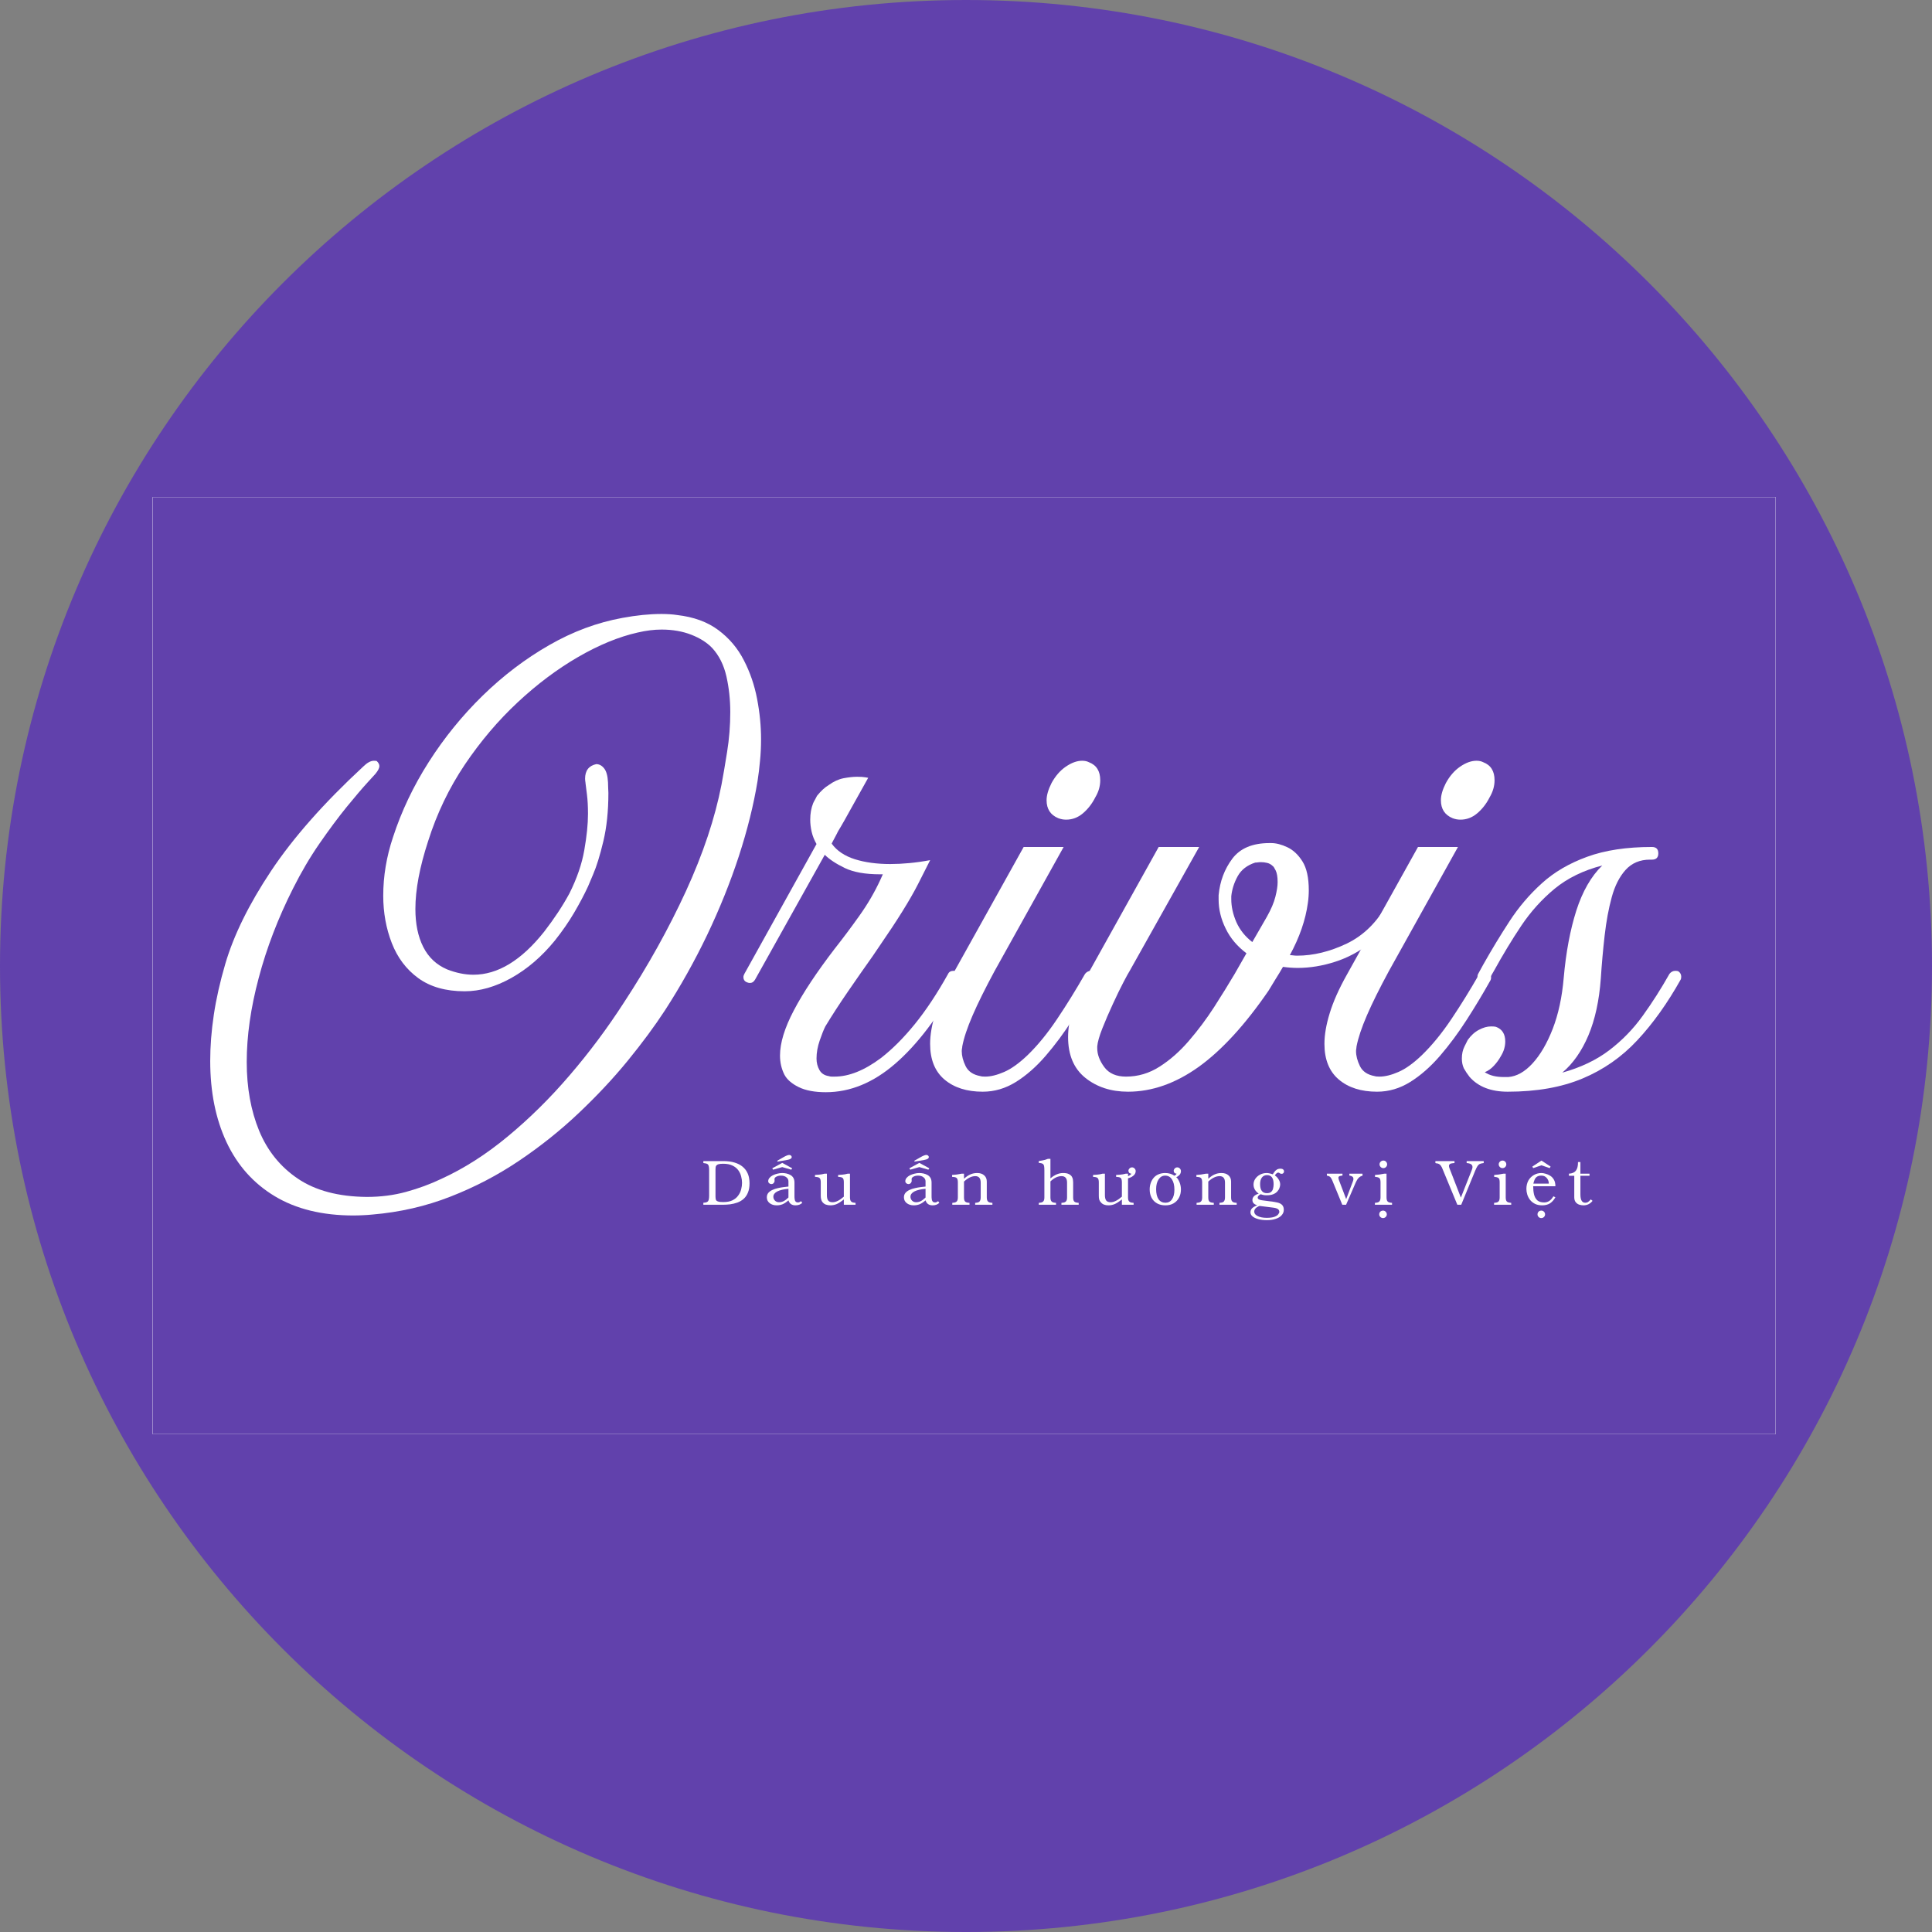 <svg xmlns="http://www.w3.org/2000/svg" xmlns:xlink="http://www.w3.org/1999/xlink" width="256" zoomAndPan="magnify" viewBox="0 0 192 192" height="256" preserveAspectRatio="xMidYMid meet" version="1.0"><rect x="0" y="0" width="192" height="192" fill="#808080" stroke="none"/><defs><clipPath id="190e88dd6d"><path d="M 0 0 L 192 0 L 192 192 L 0 192 Z M 0 0 " clip-rule="nonzero"/></clipPath><clipPath id="046cbcf9da"><path d="M 96 0 C 42.98 0 0 42.98 0 96 C 0 149.02 42.98 192 96 192 C 149.02 192 192 149.02 192 96 C 192 42.98 149.02 0 96 0 Z M 96 0 " clip-rule="nonzero"/></clipPath><clipPath id="b1dc3e3108"><path d="M 0 0 L 192 0 L 192 192 L 0 192 Z M 0 0 " clip-rule="nonzero"/></clipPath><clipPath id="28f03ef006"><path d="M 96 0 C 42.98 0 0 42.98 0 96 C 0 149.02 42.98 192 96 192 C 149.02 192 192 149.02 192 96 C 192 42.98 149.02 0 96 0 Z M 96 0 " clip-rule="nonzero"/></clipPath><clipPath id="3441c4f132"><rect x="0" width="192" y="0" height="192"/></clipPath><clipPath id="734b06707d"><path d="M 15.176 49.402 L 176.457 49.402 L 176.457 142.52 L 15.176 142.52 Z M 15.176 49.402 " clip-rule="nonzero"/></clipPath><clipPath id="6111b0a537"><path d="M 15.176 49.402 L 176.457 49.402 L 176.457 142.52 L 15.176 142.52 Z M 15.176 49.402 " clip-rule="nonzero"/></clipPath><clipPath id="cbc91d3341"><path d="M 4.707 40.742 L 180.844 40.742 C 182.148 40.742 183.402 41.262 184.332 42.184 C 185.254 43.109 185.773 44.363 185.773 45.672 L 185.773 147.375 C 185.773 148.684 185.254 149.938 184.332 150.863 C 183.402 151.785 182.148 152.309 180.844 152.309 L 4.707 152.309 C 3.398 152.309 2.145 151.785 1.223 150.863 C 0.297 149.938 -0.223 148.684 -0.223 147.375 L -0.223 45.672 C -0.223 44.363 0.297 43.109 1.223 42.184 C 2.145 41.262 3.398 40.742 4.707 40.742 Z M 4.707 40.742 " clip-rule="nonzero"/></clipPath><clipPath id="03bda57b38"><path d="M 4.707 40.742 L 180.844 40.742 C 182.148 40.742 183.402 41.262 184.332 42.184 C 185.254 43.109 185.773 44.363 185.773 45.672 L 185.773 147.375 C 185.773 148.684 185.254 149.938 184.332 150.863 C 183.402 151.785 182.148 152.309 180.844 152.309 L 4.707 152.309 C 3.398 152.309 2.145 151.785 1.223 150.863 C 0.297 149.938 -0.223 148.684 -0.223 147.375 L -0.223 45.672 C -0.223 44.363 0.297 43.109 1.223 42.184 C 2.145 41.262 3.398 40.742 4.707 40.742 Z M 4.707 40.742 " clip-rule="nonzero"/></clipPath><clipPath id="595208f15c"><path d="M 20.188 61 L 76 61 L 76 121 L 20.188 121 Z M 20.188 61 " clip-rule="nonzero"/></clipPath><clipPath id="3374a03572"><rect x="0" width="192" y="0" height="192"/></clipPath></defs><g transform="matrix(1, 0, 0, 1, 0, 0)"><g clip-path="url(#3374a03572)"><g clip-path="url(#190e88dd6d)"><g clip-path="url(#046cbcf9da)"><g transform="matrix(1, 0, 0, 1, 0, 0)"><g clip-path="url(#3441c4f132)"><g clip-path="url(#b1dc3e3108)"><g clip-path="url(#28f03ef006)"><rect x="-69.888" width="331.776" fill="#6141ac" y="-69.888" height="331.776" fill-opacity="1"/></g></g></g></g></g></g><g clip-path="url(#734b06707d)"><rect x="-42.24" width="276.48" fill="#ffffff" height="276.48" y="-42.24" fill-opacity="1"/><rect x="-42.24" width="276.48" fill="#ffffff" height="276.48" y="-42.24" fill-opacity="1"/></g><g clip-path="url(#6111b0a537)"><g clip-path="url(#cbc91d3341)"><g clip-path="url(#03bda57b38)"><path fill="#6141ac" d="M -0.223 40.742 L 185.863 40.742 L 185.863 152.309 L -0.223 152.309 Z M -0.223 40.742 " fill-opacity="1" fill-rule="nonzero"/></g></g></g><g clip-path="url(#595208f15c)"><path fill="#ffffff" d="M 67.293 61.121 C 68.941 61.309 70.309 61.809 71.387 62.617 C 72.469 63.422 73.316 64.426 73.926 65.621 C 74.543 66.816 74.98 68.094 75.238 69.449 C 75.5 70.809 75.633 72.148 75.633 73.473 C 75.633 74.215 75.598 74.934 75.527 75.629 C 75.465 76.32 75.387 76.973 75.289 77.59 C 74.898 79.977 74.277 82.477 73.422 85.098 C 72.566 87.711 71.516 90.316 70.273 92.922 C 69.027 95.52 67.633 98.012 66.086 100.402 C 65.055 101.984 63.816 103.656 62.379 105.418 C 60.941 107.176 59.316 108.91 57.508 110.621 C 55.699 112.336 53.727 113.91 51.594 115.348 C 49.465 116.785 47.184 117.977 44.746 118.926 C 42.309 119.879 39.734 120.469 37.016 120.699 C 36.695 120.73 36.383 120.754 36.074 120.766 C 35.766 120.781 35.453 120.793 35.133 120.793 C 32.027 120.793 29.418 120.152 27.301 118.875 C 25.188 117.602 23.59 115.809 22.508 113.5 C 21.43 111.191 20.891 108.504 20.891 105.434 C 20.891 103.984 21.008 102.453 21.25 100.84 C 21.492 99.223 21.875 97.543 22.387 95.797 C 23.23 92.926 24.75 89.844 26.941 86.551 C 29.137 83.254 32.191 79.797 36.102 76.176 C 36.488 75.797 36.84 75.602 37.164 75.602 C 37.328 75.602 37.422 75.617 37.453 75.645 C 37.617 75.805 37.703 75.969 37.703 76.133 C 37.703 76.328 37.57 76.586 37.309 76.906 C 37.309 76.906 37.043 77.195 36.512 77.777 C 35.98 78.359 35.293 79.168 34.449 80.199 C 33.609 81.234 32.715 82.438 31.762 83.812 C 30.812 85.184 29.934 86.676 29.125 88.289 C 27.641 91.23 26.5 94.195 25.711 97.184 C 24.914 100.168 24.52 102.953 24.52 105.539 C 24.52 108.09 24.93 110.367 25.75 112.367 C 26.578 114.371 27.863 115.961 29.605 117.137 C 31.352 118.316 33.629 118.922 36.445 118.949 C 37.832 118.949 39.137 118.781 40.363 118.445 C 41.59 118.109 42.754 117.68 43.848 117.16 C 46.109 116.129 48.309 114.723 50.457 112.941 C 52.605 111.164 54.66 109.141 56.609 106.863 C 58.566 104.586 60.367 102.172 62.012 99.621 C 64.402 95.977 66.453 92.289 68.168 88.562 C 69.879 84.832 71.055 81.301 71.703 77.973 C 71.867 77.102 72.055 76.02 72.258 74.73 C 72.469 73.434 72.574 72.109 72.574 70.758 C 72.574 69.531 72.445 68.352 72.191 67.223 C 71.934 66.09 71.465 65.148 70.785 64.406 C 70.266 63.859 69.57 63.418 68.699 63.078 C 67.828 62.738 66.844 62.566 65.746 62.566 C 65 62.566 64.211 62.664 63.375 62.859 C 61.5 63.281 59.531 64.09 57.457 65.289 C 55.391 66.484 53.387 67.984 51.449 69.793 C 49.516 71.594 47.762 73.66 46.191 75.988 C 44.629 78.312 43.414 80.848 42.547 83.59 C 41.703 86.176 41.281 88.422 41.281 90.328 C 41.281 91.812 41.539 93.07 42.059 94.102 C 42.578 95.137 43.367 95.879 44.43 96.336 C 45.336 96.691 46.211 96.867 47.051 96.867 C 49.469 96.867 51.809 95.445 54.07 92.602 C 55.07 91.309 55.914 90.035 56.594 88.777 C 57.336 87.289 57.828 85.859 58.066 84.488 C 58.309 83.113 58.434 81.91 58.434 80.875 C 58.434 80.137 58.398 79.5 58.332 78.969 C 58.266 78.434 58.219 78.051 58.188 77.828 C 58.188 77.766 58.176 77.695 58.16 77.613 C 58.148 77.527 58.145 77.457 58.145 77.391 C 58.145 76.582 58.512 76.098 59.254 75.938 C 59.547 75.938 59.805 76.074 60.027 76.348 C 60.254 76.621 60.387 77.086 60.422 77.734 C 60.422 77.895 60.426 78.074 60.438 78.266 C 60.453 78.461 60.461 78.637 60.461 78.797 C 60.461 80.605 60.293 82.211 59.957 83.617 C 59.621 85.02 59.281 86.121 58.938 86.91 C 58.602 87.703 58.434 88.102 58.434 88.102 C 58.043 88.941 57.582 89.812 57.047 90.719 C 56.516 91.625 55.879 92.543 55.137 93.477 C 53.848 95.059 52.41 96.293 50.824 97.184 C 49.242 98.07 47.695 98.512 46.176 98.512 C 44.305 98.512 42.77 98.078 41.57 97.207 C 40.375 96.336 39.5 95.172 38.934 93.715 C 38.371 92.262 38.086 90.695 38.086 89.016 C 38.086 87.082 38.406 85.145 39.055 83.203 C 39.895 80.621 41.078 78.125 42.613 75.723 C 44.148 73.316 45.934 71.117 47.965 69.133 C 50.004 67.145 52.199 65.477 54.555 64.125 C 56.914 62.766 59.352 61.859 61.875 61.402 C 63.262 61.145 64.551 61.016 65.746 61.016 C 66.035 61.016 66.309 61.027 66.566 61.043 C 66.828 61.059 67.07 61.086 67.293 61.121 Z M 67.293 61.121 " fill-opacity="1" fill-rule="nonzero"/></g><path fill="#ffffff" d="M 95.047 96.523 C 95.273 96.691 95.391 96.883 95.391 97.105 C 95.391 97.172 95.355 97.266 95.293 97.398 C 93.258 101.051 91.148 103.82 88.969 105.707 C 86.789 107.598 84.488 108.543 82.07 108.543 C 80.969 108.543 80.07 108.375 79.371 108.035 C 78.684 107.695 78.207 107.281 77.953 106.797 C 77.66 106.215 77.516 105.586 77.516 104.902 C 77.516 103.648 77.973 102.148 78.895 100.402 C 79.812 98.656 81.16 96.621 82.941 94.297 C 83.781 93.234 84.602 92.133 85.406 91.004 C 86.215 89.871 86.914 88.68 87.496 87.418 L 87.734 86.887 L 87.445 86.887 C 85.988 86.887 84.824 86.68 83.953 86.262 C 83.082 85.84 82.422 85.402 81.965 84.949 L 75.043 97.344 C 74.914 97.574 74.738 97.688 74.512 97.688 C 74.414 97.688 74.301 97.656 74.168 97.594 C 73.973 97.496 73.879 97.336 73.879 97.105 C 73.879 97.008 73.91 96.898 73.98 96.773 L 81.145 83.879 C 80.922 83.492 80.762 83.09 80.664 82.676 C 80.566 82.254 80.52 81.848 80.52 81.457 C 80.52 80.848 80.617 80.301 80.812 79.816 C 80.875 79.684 80.934 79.562 81 79.457 C 81.066 79.344 81.133 79.219 81.195 79.086 C 81.582 78.605 81.973 78.246 82.359 78.016 C 82.844 77.664 83.336 77.438 83.832 77.34 C 84.332 77.246 84.777 77.195 85.168 77.195 C 85.52 77.195 85.797 77.211 85.988 77.246 C 86.184 77.281 86.281 77.297 86.281 77.297 C 85.504 78.684 84.906 79.758 84.484 80.516 C 84.066 81.277 83.762 81.816 83.566 82.145 C 83.371 82.465 83.258 82.656 83.227 82.727 C 83.195 82.789 83.184 82.82 83.184 82.82 C 83.117 82.945 83.023 83.133 82.891 83.375 C 82.758 83.617 82.68 83.77 82.652 83.84 C 83.164 84.547 83.93 85.062 84.945 85.387 C 85.965 85.707 87.141 85.867 88.465 85.867 C 89.074 85.867 89.711 85.836 90.371 85.773 C 91.035 85.711 91.723 85.613 92.438 85.48 C 92.438 85.48 92.039 86.266 91.246 87.836 C 90.453 89.398 89.184 91.438 87.445 93.957 L 86.719 95.027 C 85.941 96.121 85.125 97.293 84.27 98.535 C 83.414 99.781 82.664 100.938 82.02 102.004 C 81.859 102.324 81.672 102.789 81.461 103.406 C 81.25 104.02 81.145 104.613 81.145 105.195 C 81.145 105.617 81.242 106 81.438 106.344 C 81.629 106.68 81.938 106.879 82.359 106.941 C 82.457 106.977 82.555 106.992 82.652 106.992 C 82.746 106.992 82.844 106.992 82.941 106.992 C 84.363 106.992 85.895 106.379 87.539 105.152 C 88.668 104.277 89.789 103.156 90.902 101.789 C 92.02 100.414 93.129 98.742 94.227 96.773 C 94.32 96.578 94.5 96.48 94.754 96.48 C 94.887 96.48 94.98 96.496 95.047 96.523 Z M 95.047 96.523 " fill-opacity="1" fill-rule="nonzero"/><path fill="#ffffff" d="M 108.707 96.523 C 108.898 96.656 109 96.848 109 97.105 C 109 97.238 108.98 97.336 108.945 97.398 C 108.203 98.723 107.414 100.039 106.574 101.344 C 105.738 102.652 104.848 103.848 103.914 104.93 C 102.977 106.016 101.992 106.879 100.961 107.523 C 99.926 108.168 98.828 108.492 97.664 108.492 C 96.082 108.492 94.816 108.09 93.863 107.285 C 92.91 106.477 92.434 105.293 92.434 103.738 C 92.434 102.84 92.609 101.812 92.965 100.668 C 93.32 99.52 93.883 98.254 94.66 96.867 L 101.73 84.172 L 105.703 84.172 L 98.828 96.523 C 97.922 98.203 97.199 99.656 96.664 100.891 C 96.133 102.117 95.785 103.148 95.629 103.988 C 95.629 104.051 95.621 104.125 95.602 104.203 C 95.586 104.285 95.578 104.371 95.578 104.469 C 95.578 104.926 95.703 105.418 95.961 105.949 C 96.223 106.48 96.711 106.812 97.426 106.941 C 97.523 106.977 97.684 106.992 97.906 106.992 C 98.453 106.992 99.078 106.84 99.789 106.531 C 100.5 106.223 101.277 105.664 102.117 104.863 C 103.121 103.891 104.098 102.695 105.051 101.273 C 106.004 99.855 106.93 98.355 107.836 96.773 C 108 96.578 108.195 96.48 108.418 96.48 C 108.547 96.48 108.645 96.496 108.707 96.523 Z M 108.852 79.234 C 108.527 79.879 108.113 80.41 107.613 80.832 C 107.117 81.25 106.562 81.457 105.949 81.457 C 105.688 81.457 105.43 81.41 105.172 81.312 C 104.395 80.992 104.008 80.398 104.008 79.523 C 104.008 79.039 104.172 78.477 104.496 77.828 C 104.883 77.117 105.359 76.57 105.926 76.184 C 106.492 75.797 107.031 75.602 107.543 75.602 C 107.805 75.602 108.031 75.652 108.219 75.75 C 108.965 76.035 109.34 76.629 109.34 77.539 C 109.34 78.121 109.18 78.684 108.852 79.234 Z M 108.852 79.234 " fill-opacity="1" fill-rule="nonzero"/><path fill="#ffffff" d="M 138.695 89.547 C 138.883 89.645 138.98 89.824 138.98 90.086 C 138.98 90.215 138.965 90.309 138.938 90.379 C 138.223 91.73 137.312 92.836 136.215 93.691 C 135.117 94.547 133.938 95.18 132.68 95.582 C 131.422 95.988 130.18 96.191 128.957 96.191 C 128.727 96.191 128.492 96.18 128.254 96.164 C 128.012 96.148 127.762 96.121 127.5 96.086 C 127.277 96.477 127.043 96.863 126.797 97.25 C 126.559 97.641 126.309 98.047 126.055 98.469 C 123.727 101.855 121.414 104.379 119.121 106.027 C 116.824 107.668 114.484 108.492 112.102 108.492 C 110.418 108.492 109 108.031 107.855 107.113 C 106.711 106.188 106.145 104.84 106.145 103.062 C 106.145 102.227 106.293 101.281 106.598 100.23 C 106.906 99.184 107.398 98.059 108.078 96.867 L 115.148 84.172 L 119.172 84.172 L 112.246 96.523 C 112.176 96.621 111.98 96.977 111.656 97.594 C 111.336 98.207 110.98 98.934 110.594 99.777 C 110.203 100.617 109.859 101.426 109.551 102.199 C 109.246 102.969 109.078 103.566 109.043 103.988 L 109.043 104.176 C 109.043 104.793 109.277 105.418 109.746 106.051 C 110.215 106.68 110.934 106.992 111.902 106.992 C 113.094 106.992 114.207 106.664 115.242 106 C 116.281 105.34 117.25 104.484 118.152 103.434 C 119.059 102.383 119.891 101.27 120.652 100.094 C 121.41 98.914 122.094 97.805 122.707 96.773 L 123.871 94.734 C 122.965 94.055 122.273 93.242 121.809 92.285 C 121.34 91.336 121.105 90.375 121.105 89.402 L 121.105 88.965 C 121.234 87.578 121.691 86.371 122.465 85.336 C 123.242 84.305 124.469 83.785 126.148 83.785 L 126.336 83.785 C 126.82 83.785 127.355 83.922 127.938 84.199 C 128.52 84.473 129.016 84.941 129.434 85.602 C 129.855 86.266 130.066 87.227 130.066 88.484 C 130.066 88.68 130.059 88.883 130.043 89.094 C 130.031 89.301 130.008 89.516 129.973 89.746 C 129.746 91.422 129.148 93.148 128.184 94.922 C 128.309 94.922 128.43 94.934 128.543 94.949 C 128.656 94.965 128.777 94.973 128.902 94.973 C 130.516 94.973 132.164 94.57 133.844 93.77 C 135.523 92.957 136.867 91.633 137.867 89.797 C 137.961 89.602 138.141 89.504 138.406 89.504 C 138.531 89.504 138.629 89.52 138.695 89.547 Z M 122.363 89.066 L 122.363 89.359 C 122.363 90.102 122.531 90.863 122.867 91.637 C 123.211 92.406 123.738 93.07 124.453 93.621 L 125.906 91.098 C 126.324 90.355 126.602 89.699 126.746 89.121 C 126.895 88.539 126.969 88.055 126.969 87.664 C 126.969 87.145 126.902 86.758 126.773 86.5 C 126.645 86.242 126.551 86.098 126.48 86.062 C 126.32 85.906 126.133 85.801 125.926 85.754 C 125.719 85.703 125.52 85.68 125.324 85.68 C 125.191 85.68 125.078 85.688 124.984 85.703 C 124.887 85.719 124.805 85.723 124.742 85.723 C 123.934 85.984 123.352 86.438 122.996 87.082 C 122.641 87.727 122.434 88.391 122.363 89.066 Z M 122.363 89.066 " fill-opacity="1" fill-rule="nonzero"/><path fill="#ffffff" d="M 147.895 96.523 C 148.086 96.656 148.184 96.848 148.184 97.105 C 148.184 97.238 148.168 97.336 148.133 97.398 C 147.391 98.723 146.602 100.039 145.762 101.344 C 144.922 102.652 144.035 103.848 143.102 104.93 C 142.164 106.016 141.18 106.879 140.148 107.523 C 139.113 108.168 138.016 108.492 136.852 108.492 C 135.27 108.492 134.004 108.09 133.051 107.285 C 132.098 106.477 131.621 105.293 131.621 103.738 C 131.621 102.84 131.797 101.812 132.152 100.668 C 132.504 99.52 133.07 98.254 133.848 96.867 L 140.918 84.172 L 144.891 84.172 L 138.016 96.523 C 137.109 98.203 136.383 99.656 135.848 100.891 C 135.32 102.117 134.973 103.148 134.812 103.988 C 134.812 104.051 134.805 104.125 134.789 104.203 C 134.77 104.285 134.762 104.371 134.762 104.469 C 134.762 104.926 134.891 105.418 135.148 105.949 C 135.41 106.48 135.898 106.812 136.609 106.941 C 136.707 106.977 136.867 106.992 137.09 106.992 C 137.637 106.992 138.266 106.84 138.973 106.531 C 139.688 106.223 140.465 105.664 141.301 104.863 C 142.305 103.891 143.285 102.695 144.238 101.273 C 145.191 99.855 146.117 98.355 147.02 96.773 C 147.184 96.578 147.379 96.48 147.602 96.48 C 147.734 96.48 147.828 96.496 147.895 96.523 Z M 148.039 79.234 C 147.715 79.879 147.297 80.41 146.797 80.832 C 146.301 81.25 145.746 81.457 145.137 81.457 C 144.875 81.457 144.613 81.41 144.359 81.312 C 143.582 80.992 143.195 80.398 143.195 79.523 C 143.195 79.039 143.355 78.477 143.684 77.828 C 144.07 77.117 144.547 76.57 145.113 76.184 C 145.676 75.797 146.215 75.602 146.73 75.602 C 146.992 75.602 147.219 75.652 147.406 75.75 C 148.152 76.035 148.527 76.629 148.527 77.539 C 148.527 78.121 148.363 78.684 148.039 79.234 Z M 148.039 79.234 " fill-opacity="1" fill-rule="nonzero"/><path fill="#ffffff" d="M 166.789 96.523 C 166.98 96.656 167.078 96.832 167.078 97.055 C 167.078 97.188 167.062 97.285 167.027 97.344 C 165.703 99.707 164.266 101.719 162.715 103.379 C 161.168 105.043 159.352 106.309 157.27 107.18 C 155.184 108.055 152.707 108.492 149.832 108.492 C 148.18 108.492 146.922 108.008 146.055 107.035 C 145.828 106.746 145.633 106.453 145.473 106.164 C 145.34 105.871 145.277 105.551 145.277 105.195 C 145.277 104.746 145.363 104.344 145.543 103.988 C 145.719 103.629 145.824 103.418 145.859 103.355 C 146.18 102.906 146.547 102.566 146.973 102.344 C 147.395 102.117 147.797 102.004 148.188 102.004 C 148.41 102.004 148.57 102.016 148.668 102.047 C 149.285 102.273 149.59 102.762 149.59 103.5 C 149.59 103.73 149.559 103.969 149.488 104.211 C 149.426 104.449 149.312 104.699 149.156 104.957 C 148.961 105.312 148.727 105.633 148.453 105.922 C 148.18 106.215 147.879 106.426 147.555 106.555 C 148.039 106.879 148.668 107.035 149.445 107.035 L 149.883 107.035 C 150.723 106.973 151.527 106.523 152.297 105.684 C 153.07 104.844 153.742 103.695 154.309 102.242 C 154.871 100.785 155.238 99.094 155.402 97.156 C 155.625 94.637 156.043 92.414 156.652 90.496 C 157.27 88.574 158.129 87.082 159.23 86.012 C 157.359 86.496 155.781 87.266 154.504 88.316 C 153.23 89.367 152.125 90.594 151.184 91.996 C 150.246 93.398 149.344 94.895 148.469 96.48 L 147.938 97.398 C 147.84 97.625 147.664 97.738 147.41 97.738 C 147.344 97.738 147.25 97.707 147.117 97.637 C 146.922 97.539 146.828 97.363 146.828 97.105 C 146.828 96.977 146.844 96.879 146.879 96.816 L 147.41 95.848 C 148.246 94.363 149.117 92.93 150.02 91.543 C 150.926 90.152 151.992 88.898 153.223 87.785 C 154.445 86.672 155.949 85.793 157.723 85.148 C 159.504 84.496 161.652 84.172 164.168 84.172 C 164.59 84.172 164.801 84.383 164.801 84.805 C 164.801 85.223 164.59 85.43 164.168 85.43 C 164.168 85.43 164.16 85.43 164.145 85.43 C 164.125 85.43 164.07 85.43 163.973 85.43 C 162.973 85.43 162.168 85.77 161.551 86.449 C 160.938 87.129 160.48 88.031 160.172 89.164 C 159.863 90.293 159.629 91.559 159.469 92.965 C 159.309 94.367 159.18 95.797 159.086 97.25 C 158.926 99.449 158.512 101.332 157.852 102.902 C 157.188 104.465 156.324 105.699 155.258 106.598 C 157.094 106.086 158.648 105.344 159.922 104.375 C 161.199 103.402 162.309 102.266 163.246 100.957 C 164.188 99.652 165.078 98.258 165.914 96.773 C 166.074 96.578 166.27 96.48 166.496 96.48 C 166.621 96.48 166.719 96.496 166.789 96.523 Z M 166.789 96.523 " fill-opacity="1" fill-rule="nonzero"/><path fill="#ffffff" d="M 74.488 117.594 C 74.488 117.961 74.434 118.27 74.324 118.527 C 74.223 118.781 74.078 118.984 73.898 119.145 C 73.715 119.305 73.508 119.426 73.273 119.512 C 73.043 119.594 72.805 119.648 72.562 119.684 C 72.316 119.711 72.078 119.727 71.844 119.727 L 69.898 119.727 L 69.898 119.527 L 70.062 119.512 C 70.227 119.488 70.336 119.434 70.387 119.34 C 70.445 119.242 70.473 119.066 70.473 118.809 L 70.473 116.301 C 70.473 116.039 70.445 115.863 70.387 115.77 C 70.336 115.68 70.227 115.625 70.062 115.609 L 69.898 115.582 L 69.898 115.387 L 71.844 115.387 C 72.309 115.387 72.703 115.438 73.016 115.539 C 73.336 115.637 73.59 115.77 73.785 115.934 C 73.98 116.094 74.129 116.273 74.23 116.465 C 74.336 116.66 74.402 116.855 74.438 117.055 C 74.473 117.25 74.488 117.43 74.488 117.594 Z M 73.742 117.551 C 73.742 117.348 73.715 117.133 73.656 116.91 C 73.602 116.688 73.504 116.48 73.367 116.293 C 73.23 116.105 73.039 115.949 72.793 115.832 C 72.547 115.711 72.238 115.652 71.867 115.652 C 71.676 115.652 71.523 115.668 71.414 115.695 C 71.312 115.723 71.238 115.766 71.191 115.824 C 71.152 115.875 71.125 115.934 71.117 116.004 C 71.109 116.07 71.105 116.148 71.105 116.234 L 71.105 118.902 C 71.105 119.031 71.117 119.137 71.141 119.219 C 71.168 119.301 71.238 119.363 71.348 119.398 C 71.453 119.441 71.625 119.461 71.859 119.461 C 72.238 119.461 72.547 119.406 72.785 119.289 C 73.027 119.168 73.223 119.012 73.359 118.816 C 73.5 118.625 73.602 118.414 73.656 118.195 C 73.715 117.973 73.742 117.758 73.742 117.551 Z M 73.742 117.551 " fill-opacity="1" fill-rule="nonzero"/><path fill="#ffffff" d="M 79.727 119.539 C 79.555 119.703 79.332 119.785 79.066 119.785 C 78.879 119.785 78.727 119.746 78.613 119.664 C 78.496 119.586 78.41 119.461 78.355 119.289 C 78.145 119.473 77.949 119.602 77.773 119.676 C 77.594 119.746 77.402 119.785 77.191 119.785 C 76.902 119.785 76.668 119.711 76.48 119.562 C 76.297 119.414 76.207 119.227 76.207 118.988 C 76.207 118.812 76.258 118.664 76.359 118.543 C 76.465 118.426 76.598 118.328 76.762 118.254 C 76.934 118.176 77.117 118.113 77.312 118.074 C 77.504 118.027 77.691 117.996 77.875 117.973 C 78.062 117.949 78.223 117.934 78.355 117.918 L 78.355 117.406 C 78.355 117.234 78.285 117.098 78.148 116.996 C 78.016 116.887 77.836 116.832 77.609 116.832 C 77.434 116.832 77.281 116.867 77.156 116.934 C 77.031 117 76.969 117.078 76.969 117.168 L 76.977 117.348 C 76.977 117.43 76.945 117.508 76.883 117.578 C 76.82 117.641 76.742 117.672 76.652 117.672 C 76.57 117.672 76.5 117.645 76.438 117.586 C 76.375 117.531 76.344 117.465 76.344 117.391 C 76.344 117.266 76.387 117.152 76.473 117.055 C 76.559 116.953 76.668 116.867 76.805 116.797 C 76.945 116.73 77.098 116.676 77.258 116.637 C 77.418 116.598 77.578 116.574 77.738 116.574 C 77.863 116.574 77.996 116.59 78.141 116.617 C 78.281 116.648 78.418 116.695 78.543 116.766 C 78.668 116.832 78.77 116.93 78.844 117.055 C 78.914 117.176 78.953 117.332 78.953 117.527 L 78.953 118.871 C 78.953 118.973 78.957 119.074 78.973 119.168 C 78.98 119.27 79.016 119.348 79.066 119.41 C 79.117 119.465 79.199 119.496 79.312 119.496 C 79.402 119.496 79.504 119.453 79.605 119.367 Z M 78.355 119.008 L 78.355 118.141 C 77.875 118.184 77.504 118.27 77.242 118.406 C 76.984 118.543 76.855 118.719 76.855 118.93 C 76.855 119.082 76.91 119.215 77.02 119.324 C 77.125 119.426 77.258 119.477 77.414 119.477 C 77.57 119.477 77.723 119.441 77.867 119.375 C 78.016 119.301 78.176 119.18 78.355 119.008 Z M 78.68 114.984 C 78.68 115.125 78.531 115.223 78.234 115.273 L 77.27 115.438 L 77.234 115.359 L 77.902 114.977 C 78.004 114.918 78.102 114.871 78.191 114.836 C 78.281 114.801 78.363 114.777 78.434 114.777 C 78.5 114.777 78.555 114.801 78.602 114.836 C 78.656 114.879 78.68 114.93 78.68 114.984 Z M 78.73 116.105 L 78.637 116.242 L 77.738 115.984 L 76.832 116.242 L 76.746 116.105 L 77.738 115.566 Z M 78.73 116.105 " fill-opacity="1" fill-rule="nonzero"/><path fill="#ffffff" d="M 85.023 119.727 L 83.859 119.727 L 83.859 119.195 C 83.59 119.414 83.359 119.566 83.16 119.656 C 82.957 119.742 82.742 119.785 82.516 119.785 C 82.363 119.785 82.211 119.762 82.062 119.707 C 81.918 119.652 81.801 119.555 81.703 119.418 C 81.613 119.281 81.566 119.082 81.566 118.828 L 81.566 117.5 C 81.566 117.309 81.535 117.172 81.473 117.098 C 81.414 117.023 81.305 116.98 81.148 116.969 L 80.992 116.953 L 80.992 116.766 C 81.156 116.754 81.289 116.746 81.387 116.738 C 81.488 116.727 81.578 116.715 81.66 116.703 C 81.746 116.688 81.844 116.664 81.953 116.637 L 82.176 116.637 L 82.176 118.777 C 82.176 119.023 82.219 119.203 82.312 119.316 C 82.402 119.426 82.547 119.477 82.746 119.477 C 83.066 119.477 83.438 119.293 83.859 118.922 L 83.859 117.5 C 83.859 117.309 83.832 117.172 83.773 117.098 C 83.719 117.023 83.605 116.98 83.441 116.969 L 83.289 116.953 L 83.289 116.766 C 83.457 116.754 83.59 116.746 83.691 116.738 C 83.793 116.727 83.883 116.715 83.965 116.703 C 84.043 116.688 84.141 116.664 84.254 116.637 L 84.469 116.637 L 84.469 118.988 C 84.469 119.168 84.5 119.297 84.562 119.375 C 84.625 119.457 84.727 119.504 84.863 119.52 L 85.023 119.539 Z M 85.023 119.727 " fill-opacity="1" fill-rule="nonzero"/><path fill="#ffffff" d="M 93.348 119.539 C 93.18 119.703 92.957 119.785 92.691 119.785 C 92.5 119.785 92.352 119.746 92.238 119.664 C 92.121 119.586 92.035 119.461 91.98 119.289 C 91.77 119.473 91.574 119.602 91.398 119.676 C 91.219 119.746 91.023 119.785 90.816 119.785 C 90.527 119.785 90.293 119.711 90.105 119.562 C 89.922 119.414 89.832 119.227 89.832 118.988 C 89.832 118.812 89.883 118.664 89.984 118.543 C 90.09 118.426 90.219 118.328 90.387 118.254 C 90.559 118.176 90.742 118.113 90.934 118.074 C 91.129 118.027 91.316 117.996 91.5 117.973 C 91.688 117.949 91.848 117.934 91.98 117.918 L 91.98 117.406 C 91.98 117.234 91.91 117.098 91.773 116.996 C 91.641 116.887 91.461 116.832 91.234 116.832 C 91.059 116.832 90.906 116.867 90.781 116.934 C 90.656 117 90.594 117.078 90.594 117.168 L 90.602 117.348 C 90.602 117.43 90.57 117.508 90.508 117.578 C 90.441 117.641 90.367 117.672 90.277 117.672 C 90.195 117.672 90.125 117.645 90.062 117.586 C 90 117.531 89.969 117.465 89.969 117.391 C 89.969 117.266 90.012 117.152 90.098 117.055 C 90.184 116.953 90.293 116.867 90.43 116.797 C 90.57 116.73 90.723 116.676 90.883 116.637 C 91.043 116.598 91.203 116.574 91.363 116.574 C 91.488 116.574 91.621 116.59 91.766 116.617 C 91.906 116.648 92.043 116.695 92.168 116.766 C 92.293 116.832 92.395 116.93 92.469 117.055 C 92.539 117.176 92.578 117.332 92.578 117.527 L 92.578 118.871 C 92.578 118.973 92.582 119.074 92.598 119.168 C 92.605 119.27 92.641 119.348 92.691 119.41 C 92.742 119.465 92.824 119.496 92.938 119.496 C 93.027 119.496 93.125 119.453 93.23 119.367 Z M 91.98 119.008 L 91.98 118.141 C 91.5 118.184 91.129 118.27 90.867 118.406 C 90.609 118.543 90.48 118.719 90.48 118.93 C 90.48 119.082 90.535 119.215 90.645 119.324 C 90.75 119.426 90.883 119.477 91.039 119.477 C 91.195 119.477 91.348 119.441 91.492 119.375 C 91.641 119.301 91.801 119.18 91.98 119.008 Z M 92.305 114.984 C 92.305 115.125 92.156 115.223 91.859 115.273 L 90.895 115.438 L 90.859 115.359 L 91.527 114.977 C 91.629 114.918 91.727 114.871 91.816 114.836 C 91.906 114.801 91.988 114.777 92.059 114.777 C 92.125 114.777 92.18 114.801 92.227 114.836 C 92.281 114.879 92.305 114.93 92.305 114.984 Z M 92.355 116.105 L 92.262 116.242 L 91.363 115.984 L 90.457 116.242 L 90.371 116.105 L 91.363 115.566 Z M 92.355 116.105 " fill-opacity="1" fill-rule="nonzero"/><path fill="#ffffff" d="M 98.625 119.727 L 96.91 119.727 L 96.91 119.539 L 97.066 119.52 C 97.207 119.504 97.309 119.457 97.367 119.375 C 97.426 119.297 97.461 119.168 97.461 118.988 L 97.461 117.527 C 97.461 117.098 97.281 116.883 96.922 116.883 C 96.566 116.883 96.191 117.062 95.801 117.422 L 95.801 118.988 C 95.801 119.168 95.828 119.297 95.887 119.375 C 95.945 119.457 96.051 119.504 96.191 119.52 L 96.348 119.539 L 96.348 119.727 L 94.637 119.727 L 94.637 119.539 L 94.797 119.52 C 94.934 119.504 95.031 119.457 95.098 119.375 C 95.16 119.297 95.191 119.168 95.191 118.988 L 95.191 117.5 C 95.191 117.309 95.16 117.172 95.098 117.098 C 95.039 117.023 94.93 116.98 94.773 116.969 L 94.617 116.953 L 94.617 116.766 C 94.793 116.754 94.949 116.738 95.082 116.723 C 95.219 116.703 95.383 116.676 95.578 116.637 L 95.801 116.637 L 95.801 117.141 C 96.023 116.941 96.23 116.797 96.434 116.711 C 96.637 116.621 96.863 116.574 97.109 116.574 C 97.41 116.574 97.645 116.652 97.812 116.809 C 97.98 116.957 98.066 117.16 98.066 117.422 L 98.066 118.988 C 98.066 119.168 98.098 119.297 98.16 119.375 C 98.223 119.457 98.324 119.504 98.461 119.52 L 98.625 119.539 Z M 98.625 119.727 " fill-opacity="1" fill-rule="nonzero"/><path fill="#ffffff" d="M 107.199 119.727 L 105.484 119.727 L 105.484 119.539 L 105.648 119.52 C 105.785 119.504 105.883 119.457 105.949 119.375 C 106.012 119.297 106.043 119.168 106.043 118.988 L 106.043 117.527 C 106.043 117.098 105.859 116.883 105.496 116.883 C 105.121 116.883 104.754 117.059 104.391 117.406 L 104.391 118.988 C 104.391 119.168 104.422 119.297 104.484 119.375 C 104.547 119.457 104.648 119.504 104.785 119.52 L 104.945 119.539 L 104.945 119.727 L 103.234 119.727 L 103.234 119.539 L 103.387 119.52 C 103.531 119.504 103.633 119.457 103.695 119.375 C 103.758 119.297 103.789 119.168 103.789 118.988 L 103.789 116.301 C 103.789 116.109 103.777 115.965 103.758 115.863 C 103.734 115.77 103.691 115.699 103.629 115.66 C 103.57 115.621 103.484 115.594 103.371 115.582 L 103.234 115.574 L 103.234 115.379 C 103.375 115.359 103.492 115.344 103.586 115.324 C 103.684 115.309 103.77 115.289 103.852 115.266 C 103.938 115.238 104.031 115.203 104.141 115.164 L 104.391 115.164 L 104.391 117.105 C 104.801 116.754 105.219 116.574 105.648 116.574 C 105.898 116.574 106.09 116.609 106.223 116.68 C 106.359 116.746 106.457 116.832 106.512 116.926 C 106.574 117.023 106.613 117.125 106.625 117.227 C 106.641 117.328 106.648 117.418 106.648 117.492 L 106.648 118.988 C 106.648 119.168 106.676 119.297 106.734 119.375 C 106.797 119.457 106.898 119.504 107.043 119.52 L 107.199 119.539 Z M 107.199 119.727 " fill-opacity="1" fill-rule="nonzero"/><path fill="#ffffff" d="M 112.863 116.379 C 112.863 116.512 112.82 116.625 112.742 116.73 C 112.66 116.828 112.562 116.906 112.449 116.969 C 112.336 117.027 112.219 117.07 112.102 117.098 L 112.102 118.988 C 112.102 119.168 112.129 119.297 112.195 119.375 C 112.258 119.457 112.355 119.504 112.492 119.52 L 112.656 119.539 L 112.656 119.727 L 111.492 119.727 L 111.492 119.195 C 111.223 119.414 110.988 119.566 110.789 119.656 C 110.59 119.742 110.375 119.785 110.148 119.785 C 109.816 119.785 109.566 119.688 109.402 119.484 C 109.328 119.406 109.273 119.32 109.242 119.219 C 109.211 119.117 109.199 118.988 109.199 118.828 L 109.199 117.5 C 109.199 117.309 109.164 117.172 109.105 117.098 C 109.047 117.023 108.938 116.98 108.777 116.969 L 108.625 116.953 L 108.625 116.766 C 108.789 116.754 108.918 116.746 109.02 116.738 C 109.121 116.727 109.211 116.715 109.293 116.703 C 109.379 116.688 109.473 116.664 109.582 116.637 L 109.805 116.637 L 109.805 118.777 C 109.805 119.023 109.852 119.203 109.941 119.316 C 110.031 119.426 110.18 119.477 110.379 119.477 C 110.699 119.477 111.066 119.293 111.492 118.922 L 111.492 117.5 C 111.492 117.309 111.461 117.172 111.406 117.098 C 111.348 117.023 111.238 116.98 111.074 116.969 L 110.918 116.953 L 110.918 116.766 C 111.09 116.754 111.223 116.746 111.32 116.738 C 111.422 116.727 111.512 116.715 111.594 116.703 C 111.672 116.688 111.77 116.664 111.887 116.637 L 112.102 116.637 L 112.102 116.891 C 112.172 116.859 112.246 116.82 112.312 116.773 C 112.383 116.727 112.418 116.684 112.426 116.637 C 112.316 116.625 112.242 116.59 112.203 116.531 C 112.16 116.469 112.141 116.41 112.141 116.352 C 112.141 116.273 112.176 116.195 112.246 116.121 C 112.312 116.051 112.398 116.012 112.504 116.012 C 112.598 116.012 112.684 116.051 112.75 116.121 C 112.824 116.195 112.863 116.281 112.863 116.379 Z M 112.863 116.379 " fill-opacity="1" fill-rule="nonzero"/><path fill="#ffffff" d="M 117.359 118.203 C 117.359 118.516 117.293 118.793 117.164 119.031 C 117.035 119.273 116.855 119.457 116.625 119.59 C 116.395 119.723 116.129 119.785 115.82 119.785 C 115.5 119.785 115.223 119.723 114.988 119.59 C 114.754 119.457 114.57 119.273 114.441 119.031 C 114.316 118.789 114.254 118.508 114.254 118.195 C 114.254 117.965 114.293 117.742 114.371 117.527 C 114.457 117.309 114.566 117.133 114.699 116.996 C 114.82 116.863 114.98 116.762 115.168 116.688 C 115.359 116.613 115.57 116.574 115.793 116.574 C 116.148 116.574 116.453 116.664 116.711 116.84 C 116.766 116.812 116.812 116.781 116.855 116.746 C 116.895 116.707 116.918 116.668 116.922 116.637 C 116.812 116.625 116.738 116.59 116.699 116.531 C 116.66 116.469 116.641 116.41 116.641 116.352 C 116.641 116.273 116.676 116.195 116.742 116.121 C 116.812 116.051 116.898 116.012 117 116.012 C 117.098 116.012 117.18 116.051 117.25 116.121 C 117.32 116.195 117.359 116.281 117.359 116.379 C 117.359 116.527 117.312 116.652 117.223 116.754 C 117.133 116.855 117.023 116.934 116.898 116.996 C 116.914 117.008 116.926 117.02 116.941 117.039 C 116.953 117.051 116.965 117.062 116.984 117.07 C 117.102 117.223 117.191 117.395 117.258 117.594 C 117.324 117.797 117.359 117.996 117.359 118.203 Z M 116.711 118.234 C 116.711 117.797 116.629 117.457 116.469 117.211 C 116.309 116.957 116.086 116.832 115.793 116.832 C 115.523 116.832 115.309 116.957 115.145 117.199 C 114.977 117.445 114.895 117.773 114.895 118.176 C 114.895 118.605 114.973 118.938 115.133 119.18 C 115.301 119.414 115.527 119.527 115.82 119.527 C 116.098 119.527 116.316 119.414 116.469 119.188 C 116.629 118.961 116.711 118.645 116.711 118.234 Z M 116.711 118.234 " fill-opacity="1" fill-rule="nonzero"/><path fill="#ffffff" d="M 122.902 119.727 L 121.188 119.727 L 121.188 119.539 L 121.344 119.52 C 121.484 119.504 121.586 119.457 121.645 119.375 C 121.703 119.297 121.738 119.168 121.738 118.988 L 121.738 117.527 C 121.738 117.098 121.559 116.883 121.199 116.883 C 120.844 116.883 120.469 117.062 120.078 117.422 L 120.078 118.988 C 120.078 119.168 120.105 119.297 120.16 119.375 C 120.223 119.457 120.328 119.504 120.469 119.52 L 120.625 119.539 L 120.625 119.727 L 118.914 119.727 L 118.914 119.539 L 119.074 119.52 C 119.211 119.504 119.309 119.457 119.375 119.375 C 119.438 119.297 119.469 119.168 119.469 118.988 L 119.469 117.5 C 119.469 117.309 119.438 117.172 119.375 117.098 C 119.316 117.023 119.207 116.98 119.051 116.969 L 118.895 116.953 L 118.895 116.766 C 119.07 116.754 119.227 116.738 119.355 116.723 C 119.496 116.703 119.66 116.676 119.855 116.637 L 120.078 116.637 L 120.078 117.141 C 120.301 116.941 120.508 116.797 120.711 116.711 C 120.914 116.621 121.141 116.574 121.387 116.574 C 121.688 116.574 121.922 116.652 122.09 116.809 C 122.258 116.957 122.344 117.16 122.344 117.422 L 122.344 118.988 C 122.344 119.168 122.375 119.297 122.438 119.375 C 122.5 119.457 122.602 119.504 122.738 119.52 L 122.902 119.539 Z M 122.902 119.727 " fill-opacity="1" fill-rule="nonzero"/><path fill="#ffffff" d="M 127.605 116.414 C 127.605 116.48 127.582 116.539 127.539 116.586 C 127.496 116.633 127.438 116.652 127.367 116.652 C 127.285 116.652 127.223 116.633 127.18 116.594 C 127.137 116.555 127.09 116.531 127.031 116.531 C 126.93 116.531 126.812 116.625 126.691 116.809 C 126.855 116.922 126.984 117.059 127.074 117.219 C 127.172 117.371 127.223 117.539 127.223 117.715 C 127.223 117.816 127.199 117.934 127.152 118.055 C 127.113 118.176 127.043 118.293 126.938 118.406 C 126.84 118.516 126.707 118.609 126.535 118.68 C 126.363 118.75 126.148 118.785 125.887 118.785 C 125.777 118.785 125.68 118.781 125.594 118.766 C 125.512 118.75 125.41 118.723 125.285 118.68 C 125.086 118.785 124.988 118.895 124.988 119.016 C 124.988 119.152 125.125 119.242 125.406 119.281 L 126.621 119.441 C 126.723 119.457 126.828 119.477 126.938 119.504 C 127.051 119.527 127.156 119.566 127.254 119.621 C 127.352 119.676 127.43 119.746 127.488 119.844 C 127.547 119.941 127.582 120.07 127.582 120.23 C 127.582 120.438 127.508 120.617 127.367 120.77 C 127.23 120.93 127.031 121.047 126.777 121.129 C 126.523 121.215 126.227 121.258 125.887 121.258 C 125.57 121.258 125.289 121.223 125.047 121.156 C 124.801 121.09 124.609 121 124.473 120.883 C 124.336 120.766 124.27 120.637 124.27 120.488 C 124.27 120.328 124.32 120.191 124.422 120.086 C 124.527 119.977 124.699 119.875 124.934 119.785 C 124.77 119.727 124.648 119.656 124.574 119.57 C 124.5 119.484 124.465 119.383 124.465 119.254 C 124.465 118.965 124.672 118.754 125.09 118.621 C 124.746 118.383 124.574 118.078 124.574 117.715 C 124.574 117.504 124.637 117.312 124.754 117.141 C 124.875 116.969 125.031 116.832 125.227 116.73 C 125.426 116.625 125.645 116.574 125.887 116.574 C 125.98 116.574 126.074 116.59 126.16 116.609 C 126.25 116.625 126.359 116.66 126.484 116.703 C 126.523 116.637 126.574 116.559 126.641 116.473 C 126.699 116.383 126.781 116.305 126.879 116.242 C 126.98 116.172 127.109 116.141 127.266 116.141 C 127.367 116.141 127.449 116.164 127.512 116.215 C 127.574 116.266 127.605 116.332 127.605 116.414 Z M 126.57 117.68 C 126.57 117.082 126.352 116.781 125.918 116.781 C 125.699 116.781 125.527 116.863 125.406 117.02 C 125.285 117.176 125.227 117.395 125.227 117.672 C 125.227 118.277 125.453 118.578 125.902 118.578 C 126.078 118.578 126.215 118.539 126.312 118.457 C 126.41 118.379 126.477 118.27 126.512 118.133 C 126.551 117.992 126.57 117.84 126.57 117.68 Z M 127.137 120.438 C 127.137 120.309 127.086 120.215 126.98 120.145 C 126.883 120.082 126.719 120.035 126.484 120.008 L 125.176 119.844 C 124.82 119.977 124.645 120.168 124.645 120.418 C 124.645 120.594 124.758 120.738 124.988 120.855 C 125.219 120.969 125.52 121.027 125.887 121.027 C 126.215 121.027 126.469 120.992 126.648 120.926 C 126.828 120.859 126.957 120.781 127.023 120.684 C 127.098 120.594 127.137 120.508 127.137 120.438 Z M 127.137 120.438 " fill-opacity="1" fill-rule="nonzero"/><path fill="#ffffff" d="M 135.406 116.84 C 135.258 116.875 135.133 116.945 135.031 117.047 C 134.93 117.145 134.836 117.285 134.75 117.473 L 133.773 119.727 L 133.395 119.727 L 132.387 117.277 C 132.312 117.113 132.242 117.004 132.172 116.953 C 132.109 116.898 132.008 116.855 131.863 116.832 L 131.863 116.637 L 133.414 116.637 L 133.414 116.824 C 133.289 116.84 133.191 116.863 133.121 116.883 C 133.059 116.906 133.023 116.949 133.012 117.004 C 133.004 117.062 133.023 117.152 133.062 117.277 L 133.781 119.168 L 134.441 117.422 C 134.508 117.258 134.52 117.129 134.477 117.027 C 134.434 116.926 134.309 116.859 134.098 116.824 L 134.098 116.637 L 135.406 116.637 Z M 135.406 116.84 " fill-opacity="1" fill-rule="nonzero"/><path fill="#ffffff" d="M 138.34 119.727 L 136.637 119.727 L 136.637 119.539 L 136.793 119.52 C 136.934 119.504 137.035 119.457 137.098 119.375 C 137.16 119.297 137.195 119.168 137.195 118.988 L 137.195 117.5 C 137.195 117.309 137.164 117.176 137.109 117.105 C 137.051 117.035 136.938 116.988 136.773 116.969 L 136.645 116.953 L 136.645 116.766 C 136.809 116.754 136.957 116.738 137.09 116.723 C 137.223 116.699 137.383 116.668 137.578 116.637 L 137.793 116.637 L 137.793 118.988 C 137.793 119.168 137.82 119.297 137.879 119.375 C 137.941 119.457 138.043 119.504 138.188 119.52 L 138.34 119.539 Z M 137.852 115.711 C 137.852 115.812 137.812 115.902 137.742 115.977 C 137.668 116.051 137.578 116.086 137.477 116.086 C 137.375 116.086 137.285 116.051 137.211 115.977 C 137.137 115.902 137.098 115.812 137.098 115.711 C 137.098 115.609 137.137 115.52 137.211 115.445 C 137.285 115.371 137.375 115.336 137.484 115.336 C 137.582 115.336 137.668 115.371 137.742 115.445 C 137.812 115.52 137.852 115.609 137.852 115.711 Z M 137.82 120.684 C 137.82 120.781 137.781 120.867 137.707 120.941 C 137.633 121.016 137.543 121.051 137.441 121.051 C 137.344 121.051 137.254 121.016 137.176 120.941 C 137.102 120.867 137.066 120.781 137.066 120.684 C 137.066 120.574 137.102 120.484 137.176 120.41 C 137.254 120.344 137.348 120.309 137.449 120.309 C 137.547 120.309 137.633 120.344 137.707 120.418 C 137.781 120.492 137.82 120.582 137.82 120.684 Z M 137.82 120.684 " fill-opacity="1" fill-rule="nonzero"/><path fill="#ffffff" d="M 147.449 115.582 C 147.289 115.602 147.16 115.629 147.07 115.668 C 146.98 115.707 146.902 115.781 146.832 115.883 C 146.77 115.98 146.691 116.133 146.602 116.344 L 145.215 119.727 L 144.828 119.727 L 143.391 116.25 C 143.328 116.078 143.266 115.949 143.203 115.863 C 143.145 115.781 143.078 115.719 143.008 115.676 C 142.93 115.637 142.832 115.613 142.707 115.602 L 142.648 115.582 L 142.648 115.387 L 144.547 115.387 L 144.547 115.582 C 144.422 115.59 144.309 115.605 144.215 115.625 C 144.113 115.648 144.051 115.699 144.016 115.77 C 143.98 115.848 143.996 115.965 144.059 116.129 L 145.18 119.016 L 146.277 116.242 C 146.355 116.043 146.355 115.887 146.277 115.781 C 146.199 115.668 146.027 115.602 145.754 115.582 L 145.754 115.387 L 147.449 115.387 Z M 147.449 115.582 " fill-opacity="1" fill-rule="nonzero"/><path fill="#ffffff" d="M 150.184 119.727 L 148.48 119.727 L 148.48 119.539 L 148.633 119.52 C 148.777 119.504 148.879 119.457 148.941 119.375 C 149.004 119.297 149.035 119.168 149.035 118.988 L 149.035 117.5 C 149.035 117.309 149.008 117.176 148.949 117.105 C 148.895 117.035 148.781 116.988 148.617 116.969 L 148.488 116.953 L 148.488 116.766 C 148.652 116.754 148.801 116.738 148.934 116.723 C 149.066 116.699 149.227 116.668 149.422 116.637 L 149.637 116.637 L 149.637 118.988 C 149.637 119.168 149.664 119.297 149.723 119.375 C 149.785 119.457 149.887 119.504 150.031 119.52 L 150.184 119.539 Z M 149.695 115.711 C 149.695 115.812 149.656 115.902 149.586 115.977 C 149.508 116.051 149.422 116.086 149.32 116.086 C 149.215 116.086 149.125 116.051 149.055 115.977 C 148.98 115.902 148.941 115.812 148.941 115.711 C 148.941 115.609 148.98 115.52 149.055 115.445 C 149.125 115.371 149.219 115.336 149.328 115.336 C 149.426 115.336 149.508 115.371 149.586 115.445 C 149.656 115.52 149.695 115.609 149.695 115.711 Z M 149.695 115.711 " fill-opacity="1" fill-rule="nonzero"/><path fill="#ffffff" d="M 154.574 118.988 C 154.414 119.262 154.23 119.465 154.02 119.598 C 153.809 119.723 153.555 119.785 153.258 119.785 C 152.977 119.785 152.738 119.734 152.539 119.633 C 152.336 119.527 152.176 119.398 152.051 119.238 C 151.926 119.074 151.832 118.895 151.777 118.707 C 151.719 118.516 151.691 118.328 151.691 118.152 C 151.691 117.848 151.754 117.578 151.879 117.336 C 152.012 117.098 152.191 116.914 152.418 116.781 C 152.645 116.645 152.902 116.574 153.188 116.574 C 153.309 116.574 153.445 116.598 153.602 116.645 C 153.758 116.684 153.914 116.754 154.062 116.848 C 154.211 116.941 154.332 117.07 154.43 117.242 C 154.527 117.414 154.574 117.629 154.574 117.887 L 152.367 117.887 C 152.367 118.195 152.395 118.473 152.453 118.715 C 152.516 118.957 152.625 119.148 152.777 119.289 C 152.938 119.426 153.164 119.496 153.453 119.496 C 153.84 119.496 154.148 119.293 154.371 118.887 Z M 153.918 117.629 L 153.918 117.609 C 153.922 117.574 153.918 117.512 153.898 117.43 C 153.883 117.348 153.844 117.258 153.789 117.168 C 153.738 117.078 153.66 117 153.559 116.934 C 153.457 116.867 153.328 116.832 153.164 116.832 C 152.984 116.832 152.844 116.871 152.734 116.945 C 152.633 117.02 152.555 117.117 152.504 117.242 C 152.453 117.363 152.414 117.492 152.383 117.629 Z M 154.098 115.934 L 154.004 116.086 L 153.188 115.805 L 152.367 116.086 L 152.281 115.934 L 153.188 115.336 Z M 153.547 120.684 C 153.547 120.781 153.512 120.867 153.438 120.941 C 153.363 121.016 153.273 121.051 153.172 121.051 C 153.07 121.051 152.98 121.016 152.906 120.941 C 152.832 120.867 152.797 120.781 152.797 120.684 C 152.797 120.574 152.832 120.484 152.906 120.41 C 152.98 120.344 153.07 120.309 153.18 120.309 C 153.277 120.309 153.363 120.344 153.438 120.418 C 153.512 120.492 153.547 120.582 153.547 120.684 Z M 153.547 120.684 " fill-opacity="1" fill-rule="nonzero"/><path fill="#ffffff" d="M 158.266 119.34 C 158.031 119.637 157.73 119.785 157.367 119.785 C 157.23 119.785 157.09 119.762 156.945 119.719 C 156.809 119.672 156.691 119.594 156.598 119.477 C 156.496 119.359 156.449 119.191 156.449 118.98 L 156.449 116.848 L 155.918 116.848 L 155.918 116.637 C 156.23 116.625 156.461 116.527 156.605 116.344 C 156.754 116.156 156.824 115.871 156.82 115.48 L 157.059 115.48 L 157.059 116.637 L 157.965 116.637 L 157.965 116.848 L 157.059 116.848 L 157.059 118.691 C 157.059 118.977 157.098 119.188 157.18 119.324 C 157.258 119.461 157.379 119.527 157.539 119.527 C 157.633 119.527 157.723 119.508 157.805 119.461 C 157.887 119.41 157.984 119.32 158.094 119.195 Z M 158.266 119.34 " fill-opacity="1" fill-rule="nonzero"/></g></g></svg>